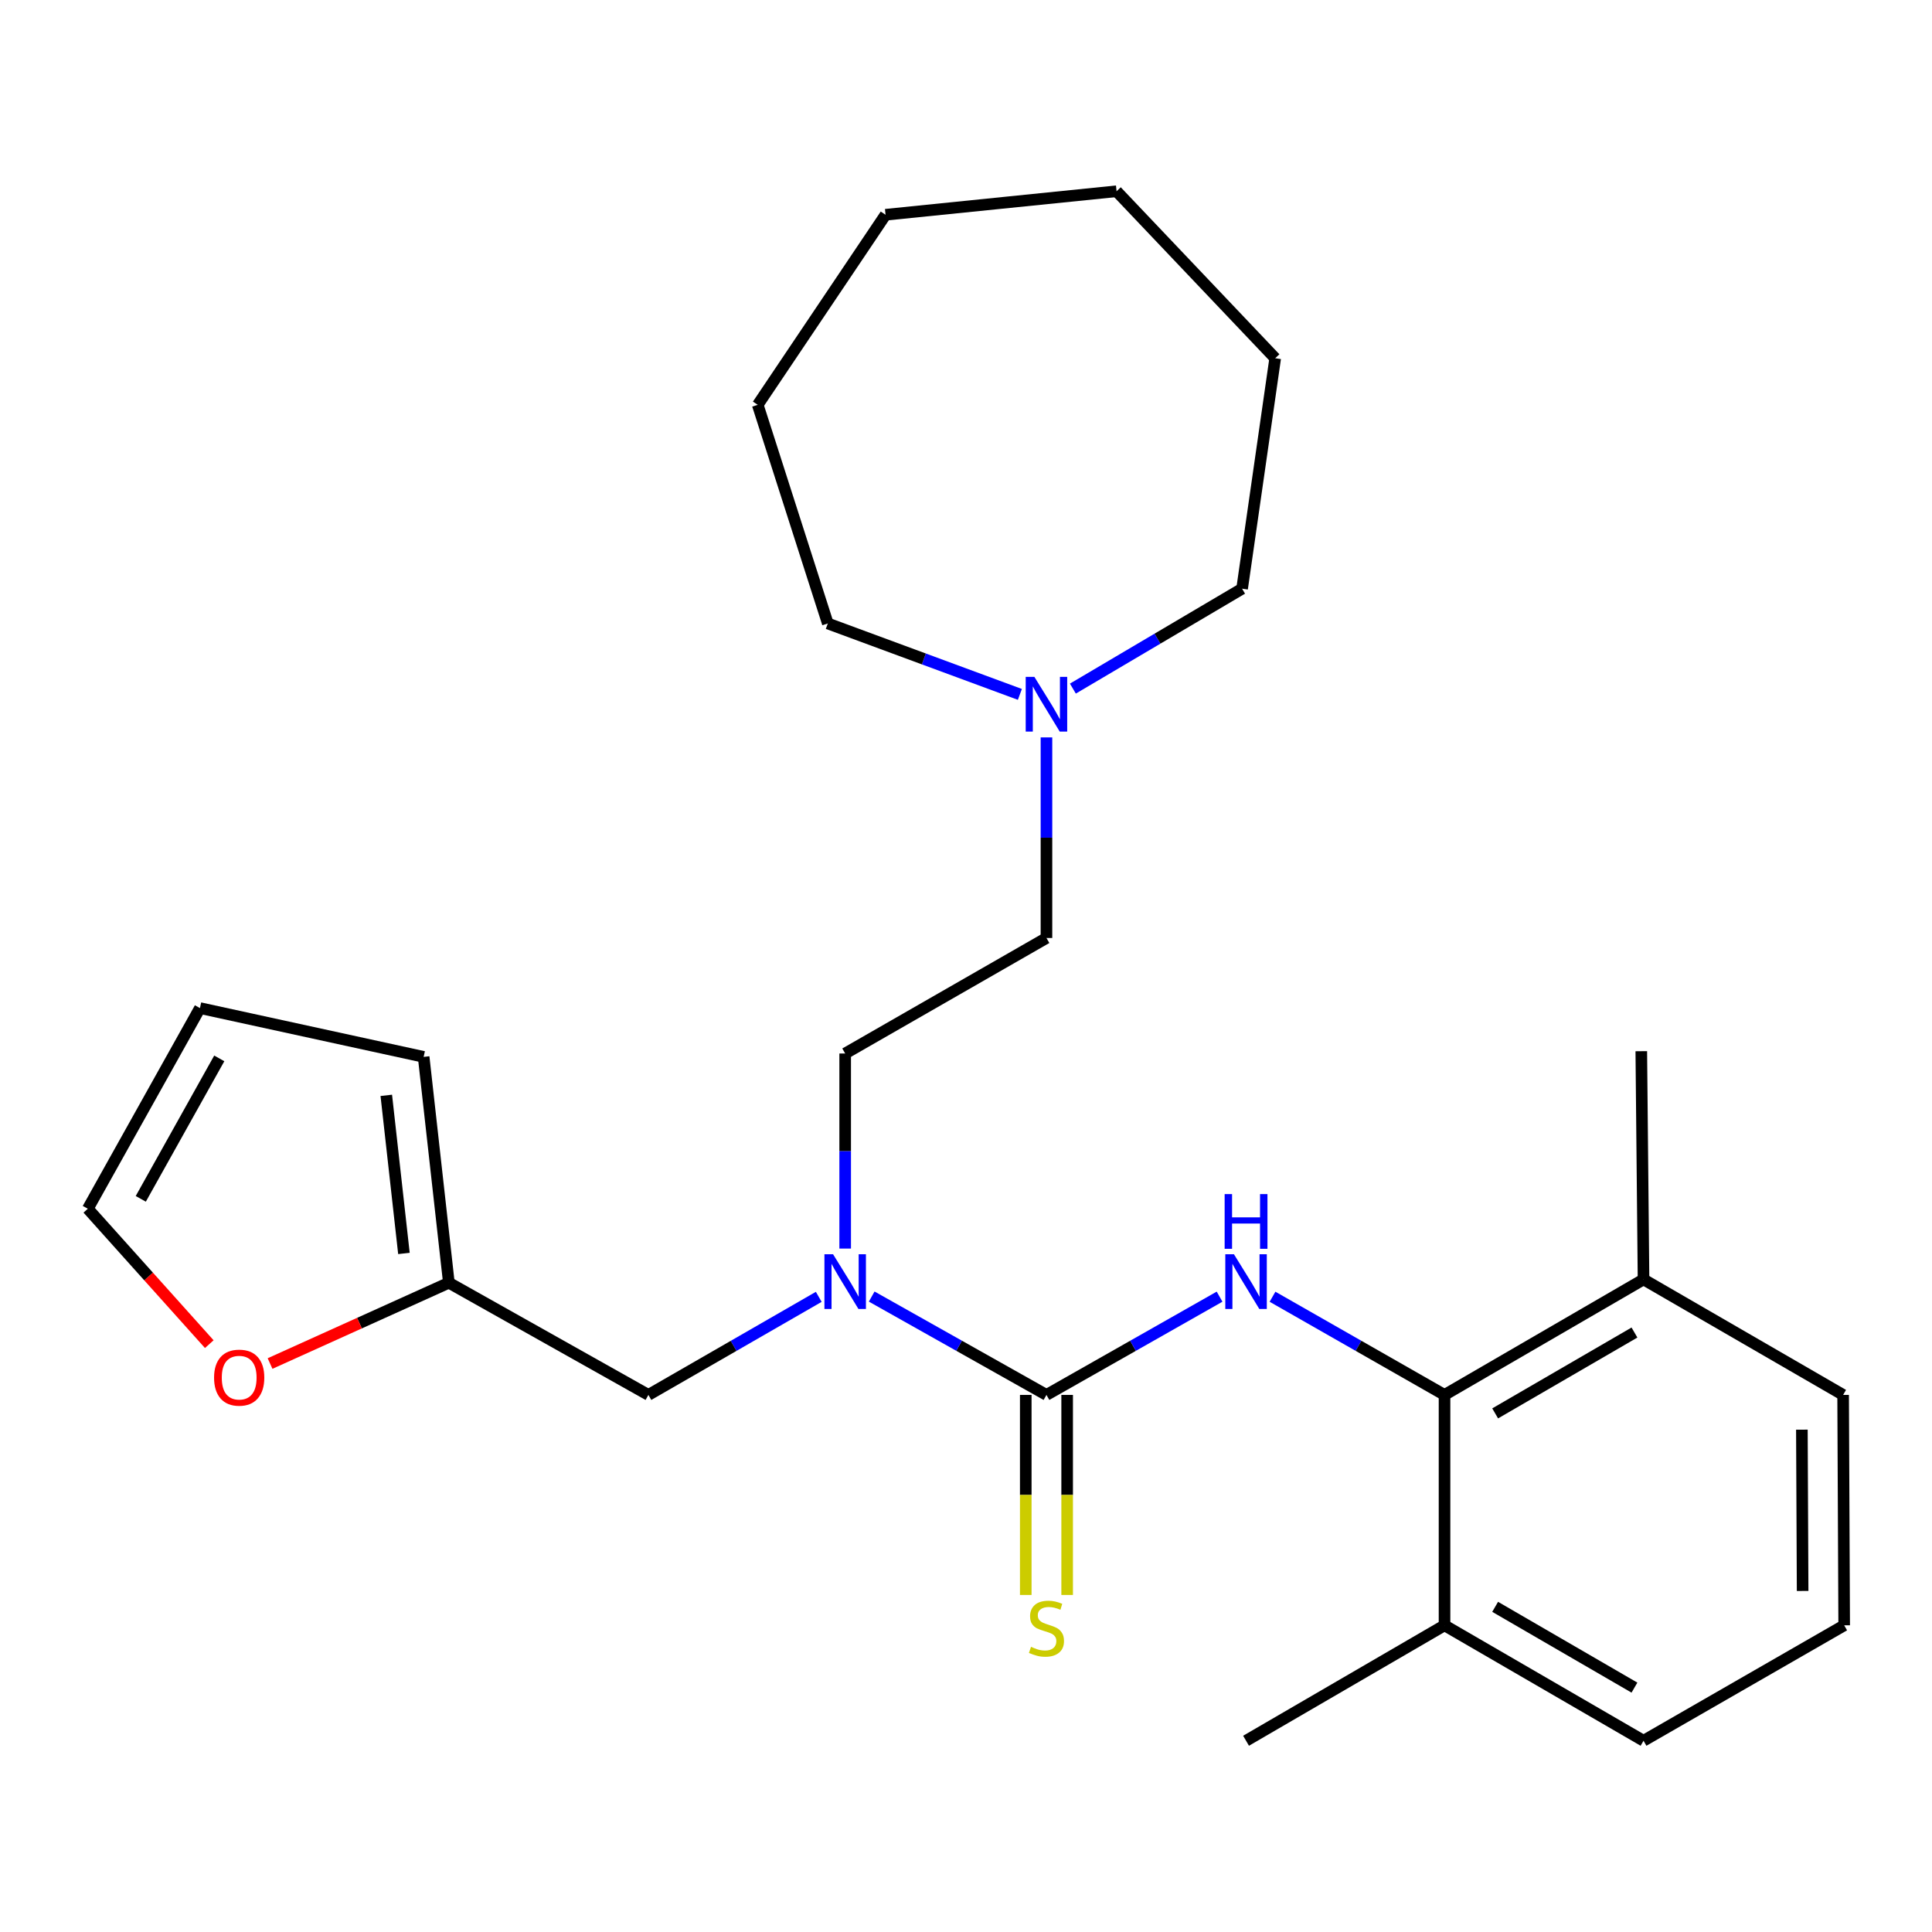 <?xml version='1.0' encoding='iso-8859-1'?>
<svg version='1.1' baseProfile='full'
              xmlns='http://www.w3.org/2000/svg'
                      xmlns:rdkit='http://www.rdkit.org/xml'
                      xmlns:xlink='http://www.w3.org/1999/xlink'
                  xml:space='preserve'
width='1000px' height='1000px' viewBox='0 0 1000 1000'>
<!-- END OF HEADER -->
<rect style='opacity:1.0;fill:#FFFFFF;stroke:none' width='1000' height='1000' x='0' y='0'> </rect>
<path class='bond-0' d='M 541.644,722.005 L 586.445,696.579' style='fill:none;fill-rule:evenodd;stroke:#000000;stroke-width:6px;stroke-linecap:butt;stroke-linejoin:miter;stroke-opacity:1' />
<path class='bond-0' d='M 586.445,696.579 L 631.246,671.153' style='fill:none;fill-rule:evenodd;stroke:#0000FF;stroke-width:6px;stroke-linecap:butt;stroke-linejoin:miter;stroke-opacity:1' />
<path class='bond-2' d='M 541.644,722.005 L 496.418,696.552' style='fill:none;fill-rule:evenodd;stroke:#000000;stroke-width:6px;stroke-linecap:butt;stroke-linejoin:miter;stroke-opacity:1' />
<path class='bond-2' d='M 496.418,696.552 L 451.192,671.099' style='fill:none;fill-rule:evenodd;stroke:#0000FF;stroke-width:6px;stroke-linecap:butt;stroke-linejoin:miter;stroke-opacity:1' />
<path class='bond-4' d='M 530.929,722.005 L 530.929,773.777' style='fill:none;fill-rule:evenodd;stroke:#000000;stroke-width:6px;stroke-linecap:butt;stroke-linejoin:miter;stroke-opacity:1' />
<path class='bond-4' d='M 530.929,773.777 L 530.929,825.549' style='fill:none;fill-rule:evenodd;stroke:#CCCC00;stroke-width:6px;stroke-linecap:butt;stroke-linejoin:miter;stroke-opacity:1' />
<path class='bond-4' d='M 552.358,722.005 L 552.358,773.777' style='fill:none;fill-rule:evenodd;stroke:#000000;stroke-width:6px;stroke-linecap:butt;stroke-linejoin:miter;stroke-opacity:1' />
<path class='bond-4' d='M 552.358,773.777 L 552.358,825.549' style='fill:none;fill-rule:evenodd;stroke:#CCCC00;stroke-width:6px;stroke-linecap:butt;stroke-linejoin:miter;stroke-opacity:1' />
<path class='bond-1' d='M 658.653,671.19 L 703.168,696.597' style='fill:none;fill-rule:evenodd;stroke:#0000FF;stroke-width:6px;stroke-linecap:butt;stroke-linejoin:miter;stroke-opacity:1' />
<path class='bond-1' d='M 703.168,696.597 L 747.684,722.005' style='fill:none;fill-rule:evenodd;stroke:#000000;stroke-width:6px;stroke-linecap:butt;stroke-linejoin:miter;stroke-opacity:1' />
<path class='bond-8' d='M 747.684,722.005 L 850.686,662.218' style='fill:none;fill-rule:evenodd;stroke:#000000;stroke-width:6px;stroke-linecap:butt;stroke-linejoin:miter;stroke-opacity:1' />
<path class='bond-8' d='M 773.892,731.57 L 845.993,689.719' style='fill:none;fill-rule:evenodd;stroke:#000000;stroke-width:6px;stroke-linecap:butt;stroke-linejoin:miter;stroke-opacity:1' />
<path class='bond-9' d='M 747.684,722.005 L 747.684,841.269' style='fill:none;fill-rule:evenodd;stroke:#000000;stroke-width:6px;stroke-linecap:butt;stroke-linejoin:miter;stroke-opacity:1' />
<path class='bond-6' d='M 423.785,671.247 L 379.7,696.626' style='fill:none;fill-rule:evenodd;stroke:#0000FF;stroke-width:6px;stroke-linecap:butt;stroke-linejoin:miter;stroke-opacity:1' />
<path class='bond-6' d='M 379.7,696.626 L 335.616,722.005' style='fill:none;fill-rule:evenodd;stroke:#000000;stroke-width:6px;stroke-linecap:butt;stroke-linejoin:miter;stroke-opacity:1' />
<path class='bond-12' d='M 437.463,646.26 L 437.463,595.774' style='fill:none;fill-rule:evenodd;stroke:#0000FF;stroke-width:6px;stroke-linecap:butt;stroke-linejoin:miter;stroke-opacity:1' />
<path class='bond-12' d='M 437.463,595.774 L 437.463,545.287' style='fill:none;fill-rule:evenodd;stroke:#000000;stroke-width:6px;stroke-linecap:butt;stroke-linejoin:miter;stroke-opacity:1' />
<path class='bond-3' d='M 232.328,663.944 L 335.616,722.005' style='fill:none;fill-rule:evenodd;stroke:#000000;stroke-width:6px;stroke-linecap:butt;stroke-linejoin:miter;stroke-opacity:1' />
<path class='bond-7' d='M 232.328,663.944 L 186.053,684.853' style='fill:none;fill-rule:evenodd;stroke:#000000;stroke-width:6px;stroke-linecap:butt;stroke-linejoin:miter;stroke-opacity:1' />
<path class='bond-7' d='M 186.053,684.853 L 139.779,705.762' style='fill:none;fill-rule:evenodd;stroke:#FF0000;stroke-width:6px;stroke-linecap:butt;stroke-linejoin:miter;stroke-opacity:1' />
<path class='bond-10' d='M 232.328,663.944 L 219.28,547.037' style='fill:none;fill-rule:evenodd;stroke:#000000;stroke-width:6px;stroke-linecap:butt;stroke-linejoin:miter;stroke-opacity:1' />
<path class='bond-10' d='M 209.074,648.785 L 199.94,566.95' style='fill:none;fill-rule:evenodd;stroke:#000000;stroke-width:6px;stroke-linecap:butt;stroke-linejoin:miter;stroke-opacity:1' />
<path class='bond-5' d='M 541.644,381.682 L 541.644,433.591' style='fill:none;fill-rule:evenodd;stroke:#0000FF;stroke-width:6px;stroke-linecap:butt;stroke-linejoin:miter;stroke-opacity:1' />
<path class='bond-5' d='M 541.644,433.591 L 541.644,485.5' style='fill:none;fill-rule:evenodd;stroke:#000000;stroke-width:6px;stroke-linecap:butt;stroke-linejoin:miter;stroke-opacity:1' />
<path class='bond-15' d='M 555.324,356.42 L 599.116,330.565' style='fill:none;fill-rule:evenodd;stroke:#0000FF;stroke-width:6px;stroke-linecap:butt;stroke-linejoin:miter;stroke-opacity:1' />
<path class='bond-15' d='M 599.116,330.565 L 642.908,304.71' style='fill:none;fill-rule:evenodd;stroke:#000000;stroke-width:6px;stroke-linecap:butt;stroke-linejoin:miter;stroke-opacity:1' />
<path class='bond-16' d='M 527.888,359.418 L 478.181,341.064' style='fill:none;fill-rule:evenodd;stroke:#0000FF;stroke-width:6px;stroke-linecap:butt;stroke-linejoin:miter;stroke-opacity:1' />
<path class='bond-16' d='M 478.181,341.064 L 428.475,322.71' style='fill:none;fill-rule:evenodd;stroke:#000000;stroke-width:6px;stroke-linecap:butt;stroke-linejoin:miter;stroke-opacity:1' />
<path class='bond-11' d='M 108.324,695.728 L 76.889,660.687' style='fill:none;fill-rule:evenodd;stroke:#FF0000;stroke-width:6px;stroke-linecap:butt;stroke-linejoin:miter;stroke-opacity:1' />
<path class='bond-11' d='M 76.889,660.687 L 45.455,625.646' style='fill:none;fill-rule:evenodd;stroke:#000000;stroke-width:6px;stroke-linecap:butt;stroke-linejoin:miter;stroke-opacity:1' />
<path class='bond-18' d='M 850.686,662.218 L 953.998,722.005' style='fill:none;fill-rule:evenodd;stroke:#000000;stroke-width:6px;stroke-linecap:butt;stroke-linejoin:miter;stroke-opacity:1' />
<path class='bond-21' d='M 850.686,662.218 L 849.531,544.096' style='fill:none;fill-rule:evenodd;stroke:#000000;stroke-width:6px;stroke-linecap:butt;stroke-linejoin:miter;stroke-opacity:1' />
<path class='bond-19' d='M 747.684,841.269 L 850.686,901.009' style='fill:none;fill-rule:evenodd;stroke:#000000;stroke-width:6px;stroke-linecap:butt;stroke-linejoin:miter;stroke-opacity:1' />
<path class='bond-19' d='M 773.885,831.693 L 845.987,873.511' style='fill:none;fill-rule:evenodd;stroke:#000000;stroke-width:6px;stroke-linecap:butt;stroke-linejoin:miter;stroke-opacity:1' />
<path class='bond-20' d='M 747.684,841.269 L 644.955,901.009' style='fill:none;fill-rule:evenodd;stroke:#000000;stroke-width:6px;stroke-linecap:butt;stroke-linejoin:miter;stroke-opacity:1' />
<path class='bond-13' d='M 219.28,547.037 L 103.492,521.786' style='fill:none;fill-rule:evenodd;stroke:#000000;stroke-width:6px;stroke-linecap:butt;stroke-linejoin:miter;stroke-opacity:1' />
<path class='bond-27' d='M 45.455,625.646 L 103.492,521.786' style='fill:none;fill-rule:evenodd;stroke:#000000;stroke-width:6px;stroke-linecap:butt;stroke-linejoin:miter;stroke-opacity:1' />
<path class='bond-27' d='M 72.867,620.52 L 113.492,547.818' style='fill:none;fill-rule:evenodd;stroke:#000000;stroke-width:6px;stroke-linecap:butt;stroke-linejoin:miter;stroke-opacity:1' />
<path class='bond-14' d='M 437.463,545.287 L 541.644,485.5' style='fill:none;fill-rule:evenodd;stroke:#000000;stroke-width:6px;stroke-linecap:butt;stroke-linejoin:miter;stroke-opacity:1' />
<path class='bond-23' d='M 642.908,304.71 L 660.039,185.434' style='fill:none;fill-rule:evenodd;stroke:#000000;stroke-width:6px;stroke-linecap:butt;stroke-linejoin:miter;stroke-opacity:1' />
<path class='bond-22' d='M 428.475,322.71 L 392.2,209.541' style='fill:none;fill-rule:evenodd;stroke:#000000;stroke-width:6px;stroke-linecap:butt;stroke-linejoin:miter;stroke-opacity:1' />
<path class='bond-17' d='M 954.545,841.269 L 850.686,901.009' style='fill:none;fill-rule:evenodd;stroke:#000000;stroke-width:6px;stroke-linecap:butt;stroke-linejoin:miter;stroke-opacity:1' />
<path class='bond-26' d='M 954.545,841.269 L 953.998,722.005' style='fill:none;fill-rule:evenodd;stroke:#000000;stroke-width:6px;stroke-linecap:butt;stroke-linejoin:miter;stroke-opacity:1' />
<path class='bond-26' d='M 933.035,823.478 L 932.651,739.993' style='fill:none;fill-rule:evenodd;stroke:#000000;stroke-width:6px;stroke-linecap:butt;stroke-linejoin:miter;stroke-opacity:1' />
<path class='bond-25' d='M 392.2,209.541 L 458.356,111.158' style='fill:none;fill-rule:evenodd;stroke:#000000;stroke-width:6px;stroke-linecap:butt;stroke-linejoin:miter;stroke-opacity:1' />
<path class='bond-24' d='M 660.039,185.434 L 577.93,98.991' style='fill:none;fill-rule:evenodd;stroke:#000000;stroke-width:6px;stroke-linecap:butt;stroke-linejoin:miter;stroke-opacity:1' />
<path class='bond-28' d='M 577.93,98.991 L 458.356,111.158' style='fill:none;fill-rule:evenodd;stroke:#000000;stroke-width:6px;stroke-linecap:butt;stroke-linejoin:miter;stroke-opacity:1' />
<path  class='atom-1' d='M 638.695 649.213
L 647.975 664.213
Q 648.895 665.693, 650.375 668.373
Q 651.855 671.053, 651.935 671.213
L 651.935 649.213
L 655.695 649.213
L 655.695 677.533
L 651.815 677.533
L 641.855 661.133
Q 640.695 659.213, 639.455 657.013
Q 638.255 654.813, 637.895 654.133
L 637.895 677.533
L 634.215 677.533
L 634.215 649.213
L 638.695 649.213
' fill='#0000FF'/>
<path  class='atom-1' d='M 633.875 618.061
L 637.715 618.061
L 637.715 630.101
L 652.195 630.101
L 652.195 618.061
L 656.035 618.061
L 656.035 646.381
L 652.195 646.381
L 652.195 633.301
L 637.715 633.301
L 637.715 646.381
L 633.875 646.381
L 633.875 618.061
' fill='#0000FF'/>
<path  class='atom-3' d='M 431.203 649.213
L 440.483 664.213
Q 441.403 665.693, 442.883 668.373
Q 444.363 671.053, 444.443 671.213
L 444.443 649.213
L 448.203 649.213
L 448.203 677.533
L 444.323 677.533
L 434.363 661.133
Q 433.203 659.213, 431.963 657.013
Q 430.763 654.813, 430.403 654.133
L 430.403 677.533
L 426.723 677.533
L 426.723 649.213
L 431.203 649.213
' fill='#0000FF'/>
<path  class='atom-5' d='M 533.644 852.406
Q 533.964 852.526, 535.284 853.086
Q 536.604 853.646, 538.044 854.006
Q 539.524 854.326, 540.964 854.326
Q 543.644 854.326, 545.204 853.046
Q 546.764 851.726, 546.764 849.446
Q 546.764 847.886, 545.964 846.926
Q 545.204 845.966, 544.004 845.446
Q 542.804 844.926, 540.804 844.326
Q 538.284 843.566, 536.764 842.846
Q 535.284 842.126, 534.204 840.606
Q 533.164 839.086, 533.164 836.526
Q 533.164 832.966, 535.564 830.766
Q 538.004 828.566, 542.804 828.566
Q 546.084 828.566, 549.804 830.126
L 548.884 833.206
Q 545.484 831.806, 542.924 831.806
Q 540.164 831.806, 538.644 832.966
Q 537.124 834.086, 537.164 836.046
Q 537.164 837.566, 537.924 838.486
Q 538.724 839.406, 539.844 839.926
Q 541.004 840.446, 542.924 841.046
Q 545.484 841.846, 547.004 842.646
Q 548.524 843.446, 549.604 845.086
Q 550.724 846.686, 550.724 849.446
Q 550.724 853.366, 548.084 855.486
Q 545.484 857.566, 541.124 857.566
Q 538.604 857.566, 536.684 857.006
Q 534.804 856.486, 532.564 855.566
L 533.644 852.406
' fill='#CCCC00'/>
<path  class='atom-6' d='M 535.384 350.337
L 544.664 365.337
Q 545.584 366.817, 547.064 369.497
Q 548.544 372.177, 548.624 372.337
L 548.624 350.337
L 552.384 350.337
L 552.384 378.657
L 548.504 378.657
L 538.544 362.257
Q 537.384 360.337, 536.144 358.137
Q 534.944 355.937, 534.584 355.257
L 534.584 378.657
L 530.904 378.657
L 530.904 350.337
L 535.384 350.337
' fill='#0000FF'/>
<path  class='atom-8' d='M 110.801 713.061
Q 110.801 706.261, 114.161 702.461
Q 117.521 698.661, 123.801 698.661
Q 130.081 698.661, 133.441 702.461
Q 136.801 706.261, 136.801 713.061
Q 136.801 719.941, 133.401 723.861
Q 130.001 727.741, 123.801 727.741
Q 117.561 727.741, 114.161 723.861
Q 110.801 719.981, 110.801 713.061
M 123.801 724.541
Q 128.121 724.541, 130.441 721.661
Q 132.801 718.741, 132.801 713.061
Q 132.801 707.501, 130.441 704.701
Q 128.121 701.861, 123.801 701.861
Q 119.481 701.861, 117.121 704.661
Q 114.801 707.461, 114.801 713.061
Q 114.801 718.781, 117.121 721.661
Q 119.481 724.541, 123.801 724.541
' fill='#FF0000'/>
</svg>
